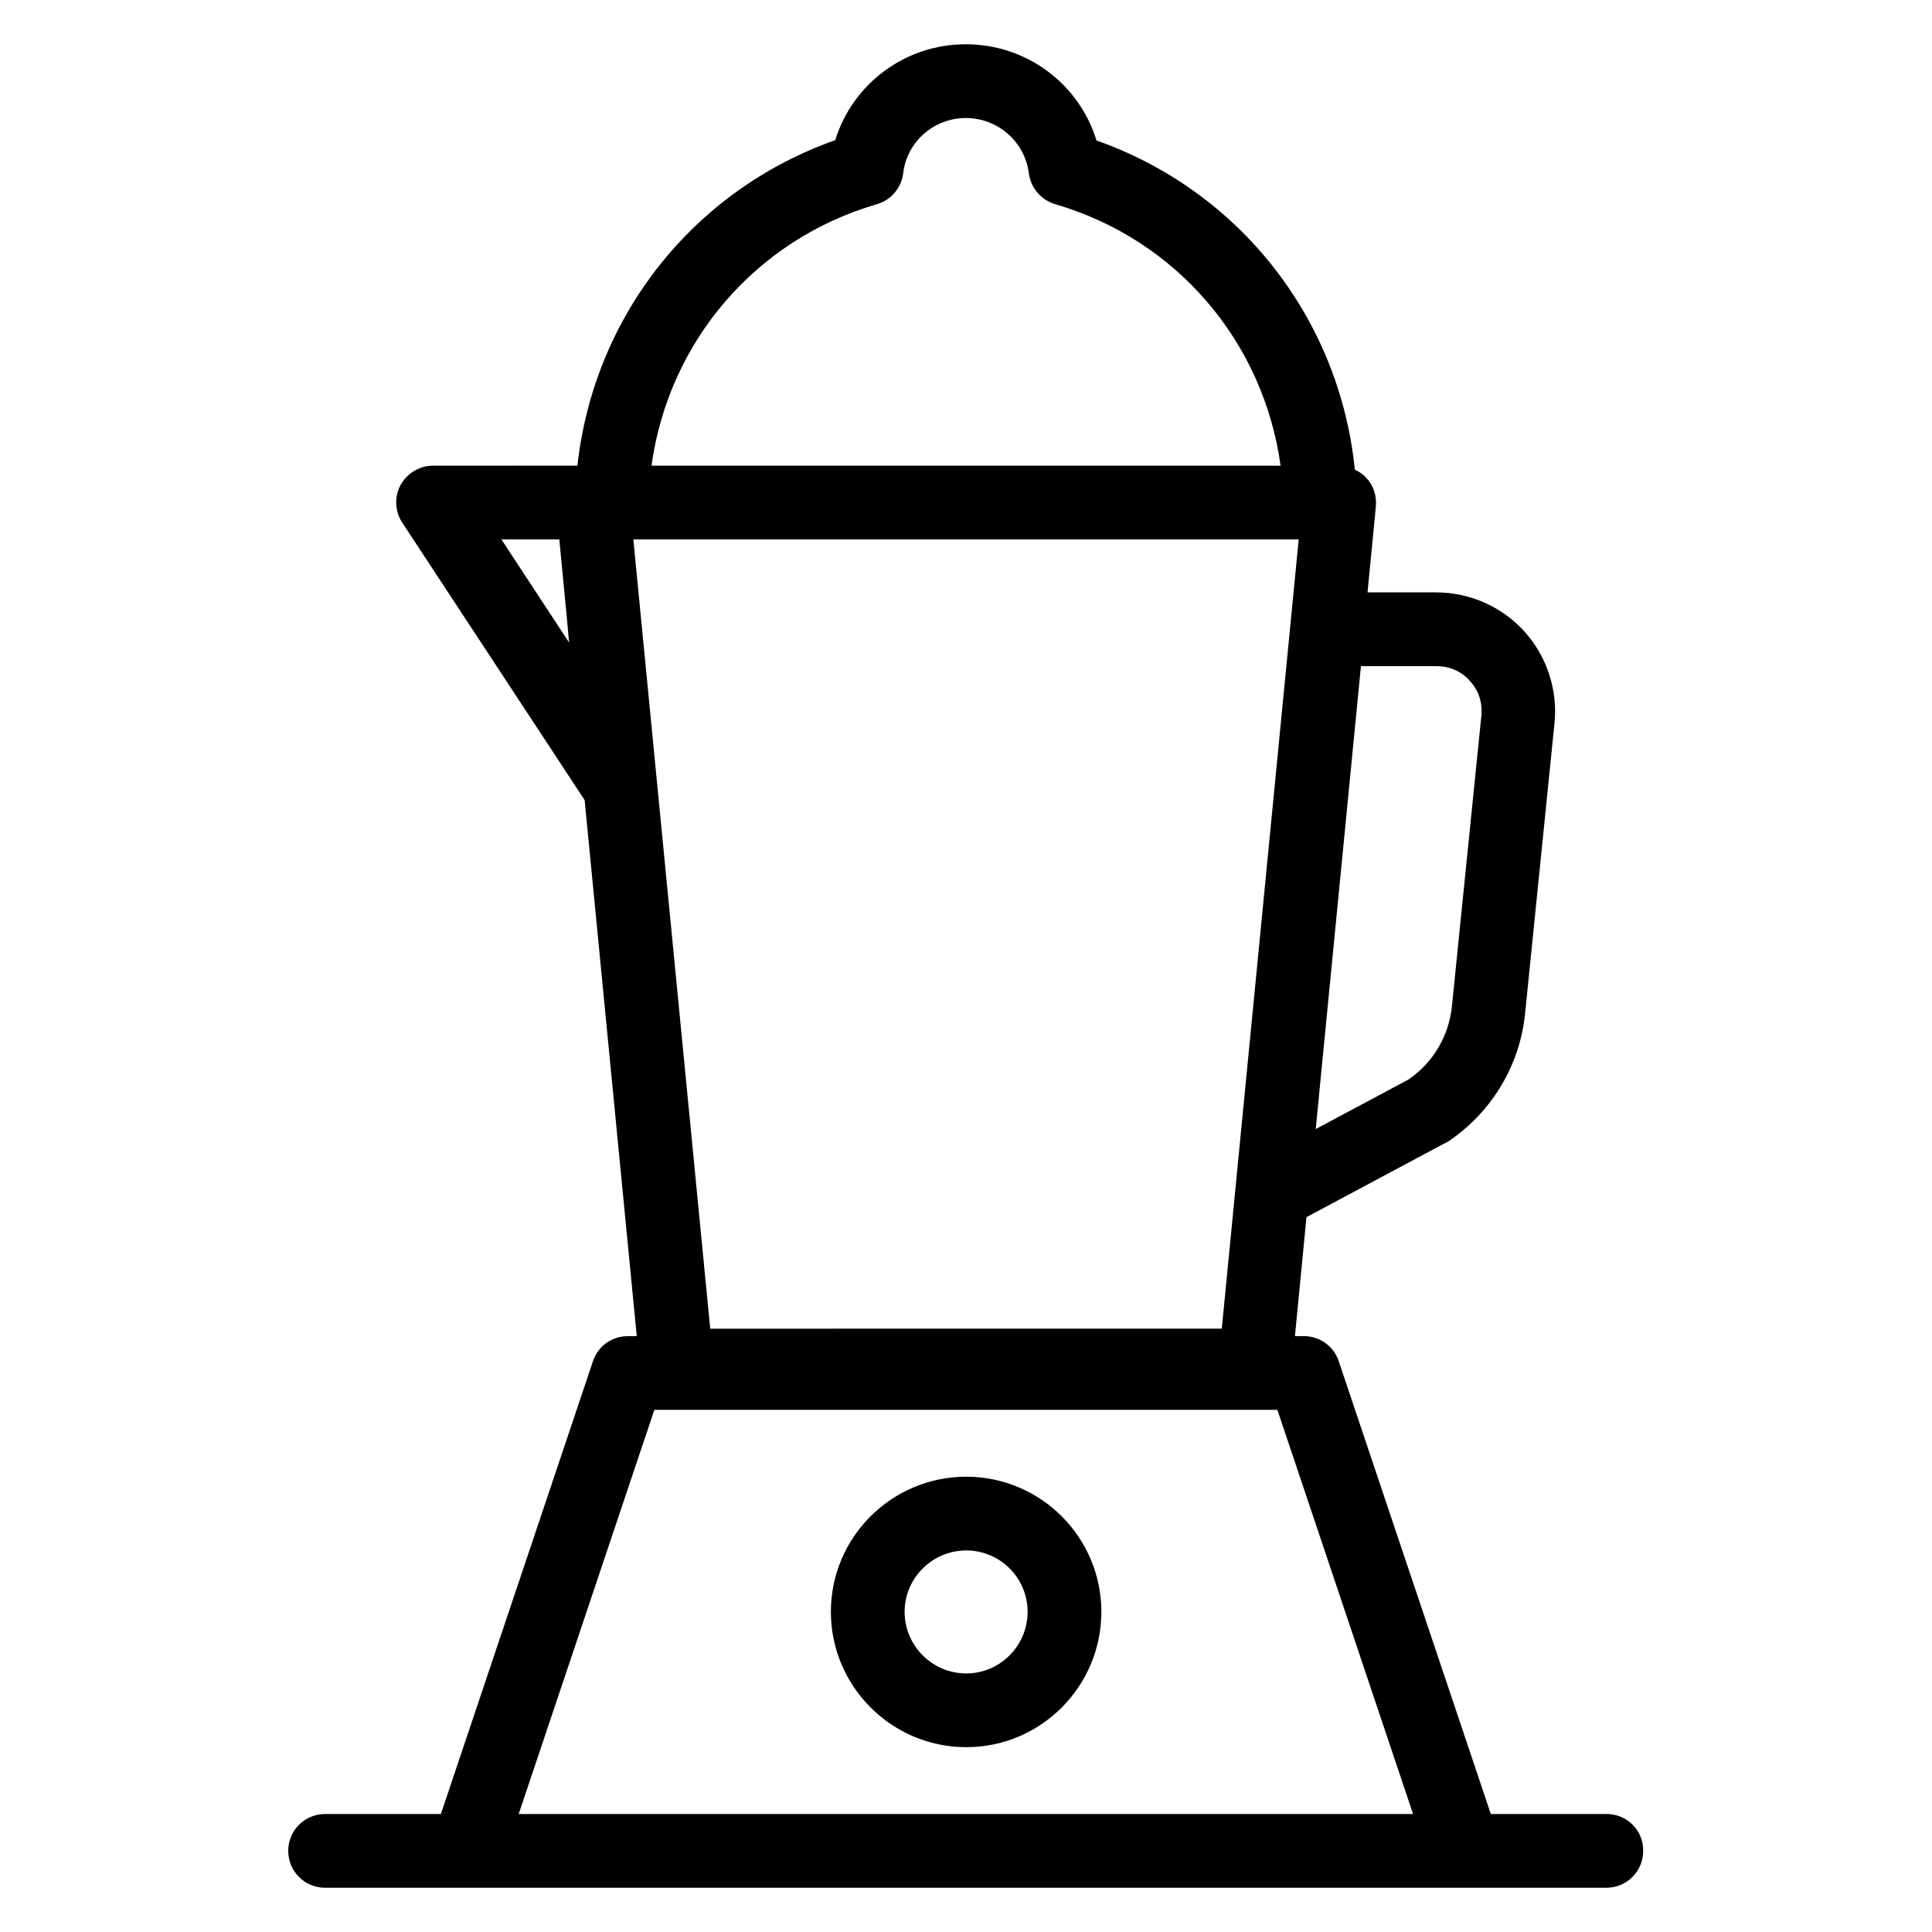 <?xml version="1.0" encoding="UTF-8"?>
<!-- Uploaded to: ICON Repo, www.svgrepo.com, Generator: ICON Repo Mixer Tools -->
<svg fill="#000000" width="800px" height="800px" version="1.1" viewBox="144 144 512 512" xmlns="http://www.w3.org/2000/svg">
 <g>
  <path d="m569.77 624.73h-30.688l-40.305-120c-1.297-3.969-5.039-6.641-9.238-6.641h-2.367l3.055-31.527 36.562-19.543c0.305-0.078 0.609-0.305 0.918-0.457 11.527-7.711 19.082-20.152 20.457-33.969l7.785-76.867c0.918-8.855-1.984-17.711-7.938-24.352-5.953-6.566-14.426-10.383-23.434-10.383h-18.168l2.215-22.824c0.23-2.75-0.609-5.496-2.519-7.481-0.84-0.992-1.91-1.68-3.055-2.215-4.047-40-30.457-73.816-68.473-87.25-4.574-14.957-18.469-25.492-34.652-25.492-16.105 0-30 10.535-34.578 25.418-37.633 13.281-63.969 46.641-68.32 86.258l-38.246 0.004c-3.586 0-6.871 1.984-8.625 5.113-1.68 3.129-1.527 7.023 0.457 10l48.32 73.512 13.816 142.06h-2.367c-4.199 0-7.938 2.672-9.238 6.641l-40.305 120h-30.688c-5.418 0-9.77 4.352-9.77 9.77s4.352 9.77 9.77 9.77h339.54c5.418 0 9.77-4.352 9.77-9.77 0.086-5.422-4.266-9.773-9.688-9.773zm-257.93-337.78h176.33l-20.383 209.16-135.57 0.004-18.398-188.85zm212.82 33.59c3.512 0 6.641 1.375 8.855 3.894 2.367 2.519 3.434 5.879 3.055 9.312l-7.785 76.793c-0.762 7.938-4.961 15.039-11.527 19.543l-24.578 13.129 11.984-122.67zm-148.24-122.44c3.742-1.07 6.488-4.352 6.945-8.246 0.992-8.32 8.168-14.578 16.566-14.578 8.473 0 15.648 6.258 16.719 14.578 0.457 3.894 3.207 7.098 6.945 8.246 32.289 9.391 55.266 36.562 59.77 69.312h-166.71c4.504-32.75 27.48-59.926 59.77-69.312zm-81.602 116.18-17.938-27.328h15.344l1.832 19.082zm-13.359 310.45 35.953-107.1h165.11l35.953 107.1z"/>
  <path d="m400.07 535.34c-19.77 0-35.879 16.031-35.879 35.801s16.105 35.879 35.879 35.879c19.77 0 35.801-16.105 35.801-35.879 0-19.77-16.105-35.801-35.801-35.801zm0 52.137c-9.008 0-16.336-7.328-16.336-16.336 0-8.93 7.328-16.258 16.336-16.258 8.93 0 16.258 7.25 16.258 16.258 0.004 9.008-7.324 16.336-16.258 16.336z"/>
 </g>
</svg>